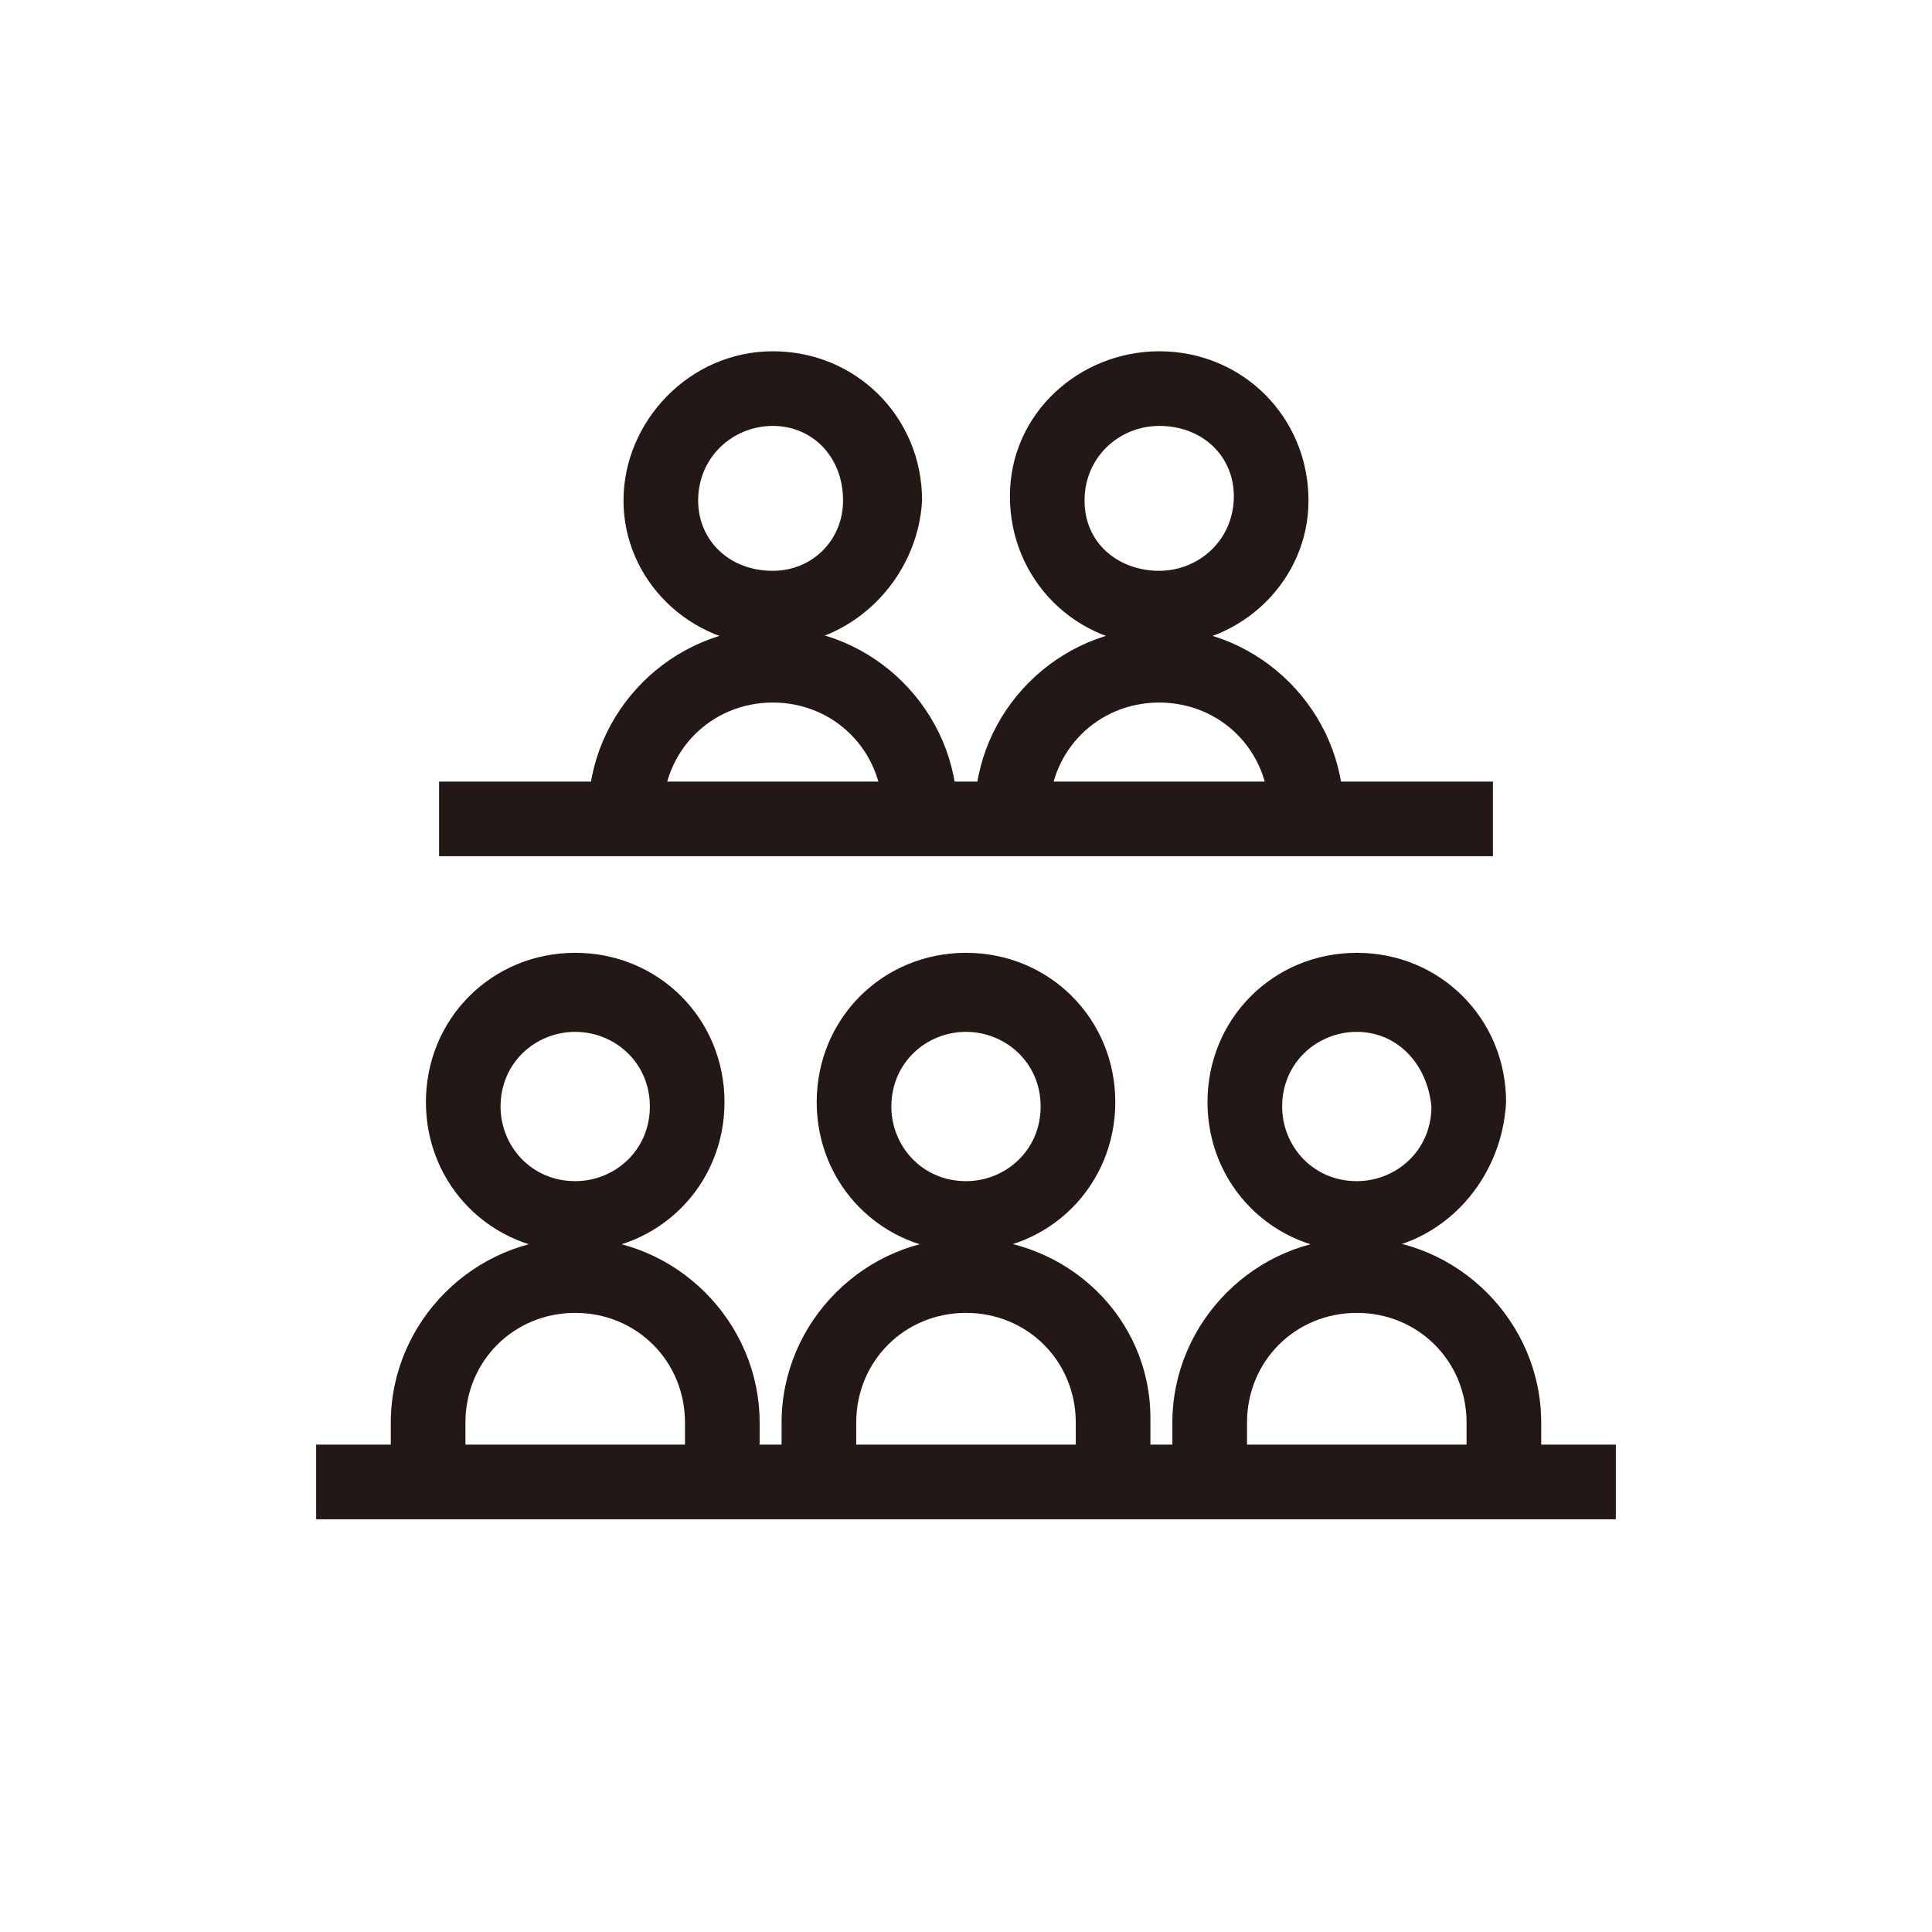 <?xml version="1.0" encoding="utf-8"?>
<!-- Generator: Adobe Illustrator 27.2.0, SVG Export Plug-In . SVG Version: 6.00 Build 0)  -->
<svg version="1.1" id="レイヤー_1" xmlns="http://www.w3.org/2000/svg" xmlns:xlink="http://www.w3.org/1999/xlink" x="0px"
	 y="0px" viewBox="0 0 44 44" style="enable-background:new 0 0 44 44;" xml:space="preserve">
<style type="text/css">
	.st0{clip-path:url(#SVGID_00000060739421236031223330000003554770364326409365_);}
	.st1{fill:#231815;}
</style>
<g id="グループ_4079" transform="translate(-586.972 -33)">
	<g id="グループ_5086" transform="translate(594.172 41)">
		<g>
			<defs>
				<rect id="SVGID_1_" x="0" y="0" width="29.6" height="26.6"/>
			</defs>
			<clipPath id="SVGID_00000083777924562756750530000002974677088923679639_">
				<use xlink:href="#SVGID_1_"  style="overflow:visible;"/>
			</clipPath>
			<g id="グループ_5085" style="clip-path:url(#SVGID_00000083777924562756750530000002974677088923679639_);">
				<path id="パス_3526" class="st1" d="M5.9,20.5c-1.9,0-3.4-1.5-3.4-3.4c0-1.9,1.5-3.4,3.4-3.4c1.9,0,3.4,1.5,3.4,3.4
					C9.3,19,7.8,20.5,5.9,20.5 M5.9,15.5c-0.9,0-1.7,0.7-1.7,1.7c0,0.9,0.7,1.7,1.7,1.7c0.9,0,1.7-0.7,1.7-1.7c0,0,0,0,0,0
					C7.6,16.2,6.8,15.5,5.9,15.5"/>
				<path id="パス_3527" class="st1" d="M10.1,25.9H8.4v-1.5c0-1.4-1.1-2.5-2.5-2.5s-2.5,1.1-2.5,2.5v1.5H1.7v-1.5
					c0-2.3,1.9-4.2,4.2-4.2s4.2,1.9,4.2,4.2V25.9z"/>
				<path id="パス_3528" class="st1" d="M14.8,20.5c-1.9,0-3.4-1.5-3.4-3.4c0-1.9,1.5-3.4,3.4-3.4c1.9,0,3.4,1.5,3.4,3.4
					C18.2,19,16.7,20.5,14.8,20.5 M14.8,15.5c-0.9,0-1.7,0.7-1.7,1.7c0,0.9,0.7,1.7,1.7,1.7c0.9,0,1.7-0.7,1.7-1.7c0,0,0,0,0,0
					C16.5,16.2,15.7,15.5,14.8,15.5"/>
				<path id="パス_3529" class="st1" d="M19,25.9h-1.7v-1.5c0-1.4-1.1-2.5-2.5-2.5s-2.5,1.1-2.5,2.5v1.5h-1.7v-1.5
					c0-2.3,1.9-4.2,4.2-4.2S19,22,19,24.3V25.9z"/>
				<path id="パス_3530" class="st1" d="M23.7,20.5c-1.9,0-3.4-1.5-3.4-3.4c0-1.9,1.5-3.4,3.4-3.4c1.9,0,3.4,1.5,3.4,3.4
					C27,19,25.5,20.5,23.7,20.5 M23.7,15.5c-0.9,0-1.7,0.7-1.7,1.7c0,0.9,0.7,1.7,1.7,1.7c0.9,0,1.7-0.7,1.7-1.7c0,0,0,0,0,0
					C25.3,16.2,24.6,15.5,23.7,15.5"/>
				<path id="パス_3531" class="st1" d="M27.9,25.9h-1.7v-1.5c0-1.4-1.1-2.5-2.5-2.5s-2.5,1.1-2.5,2.5v1.5h-1.7v-1.5
					c0-2.3,1.9-4.2,4.2-4.2s4.2,1.9,4.2,4.2L27.9,25.9z"/>
				<path id="パス_3532" class="st1" d="M10.4,6.7C8.5,6.7,7,5.2,7,3.4S8.5,0,10.4,0c1.9,0,3.4,1.5,3.4,3.4
					C13.7,5.2,12.2,6.7,10.4,6.7 M10.4,1.7c-0.9,0-1.7,0.7-1.7,1.7C8.7,4.3,9.4,5,10.4,5C11.3,5,12,4.3,12,3.4
					C12,2.4,11.3,1.7,10.4,1.7"/>
				<path id="パス_3533" class="st1" d="M14.6,10.5h-1.7c0-1.4-1.1-2.5-2.5-2.5s-2.5,1.1-2.5,2.5H6.2c0-2.3,1.9-4.2,4.2-4.2
					S14.6,8.2,14.6,10.5"/>
				<path id="パス_3534" class="st1" d="M19.2,6.7c-1.9,0-3.4-1.5-3.4-3.4S17.4,0,19.2,0c1.9,0,3.4,1.5,3.4,3.4c0,0,0,0,0,0
					C22.6,5.2,21.1,6.7,19.2,6.7 M19.2,1.7c-0.9,0-1.7,0.7-1.7,1.7S18.3,5,19.2,5s1.7-0.7,1.7-1.7C20.9,2.4,20.2,1.7,19.2,1.7"/>
				<path id="パス_3535" class="st1" d="M23.4,10.5h-1.7c0-1.4-1.1-2.5-2.5-2.5s-2.5,1.1-2.5,2.5H15c0-2.3,1.9-4.2,4.2-4.2
					S23.4,8.2,23.4,10.5"/>
				<rect id="長方形_1443" x="0" y="24.9" class="st1" width="29.6" height="1.7"/>
				<rect id="長方形_1444" x="2.8" y="9.8" class="st1" width="24" height="1.7"/>
			</g>
		</g>
	</g>
</g>
</svg>
